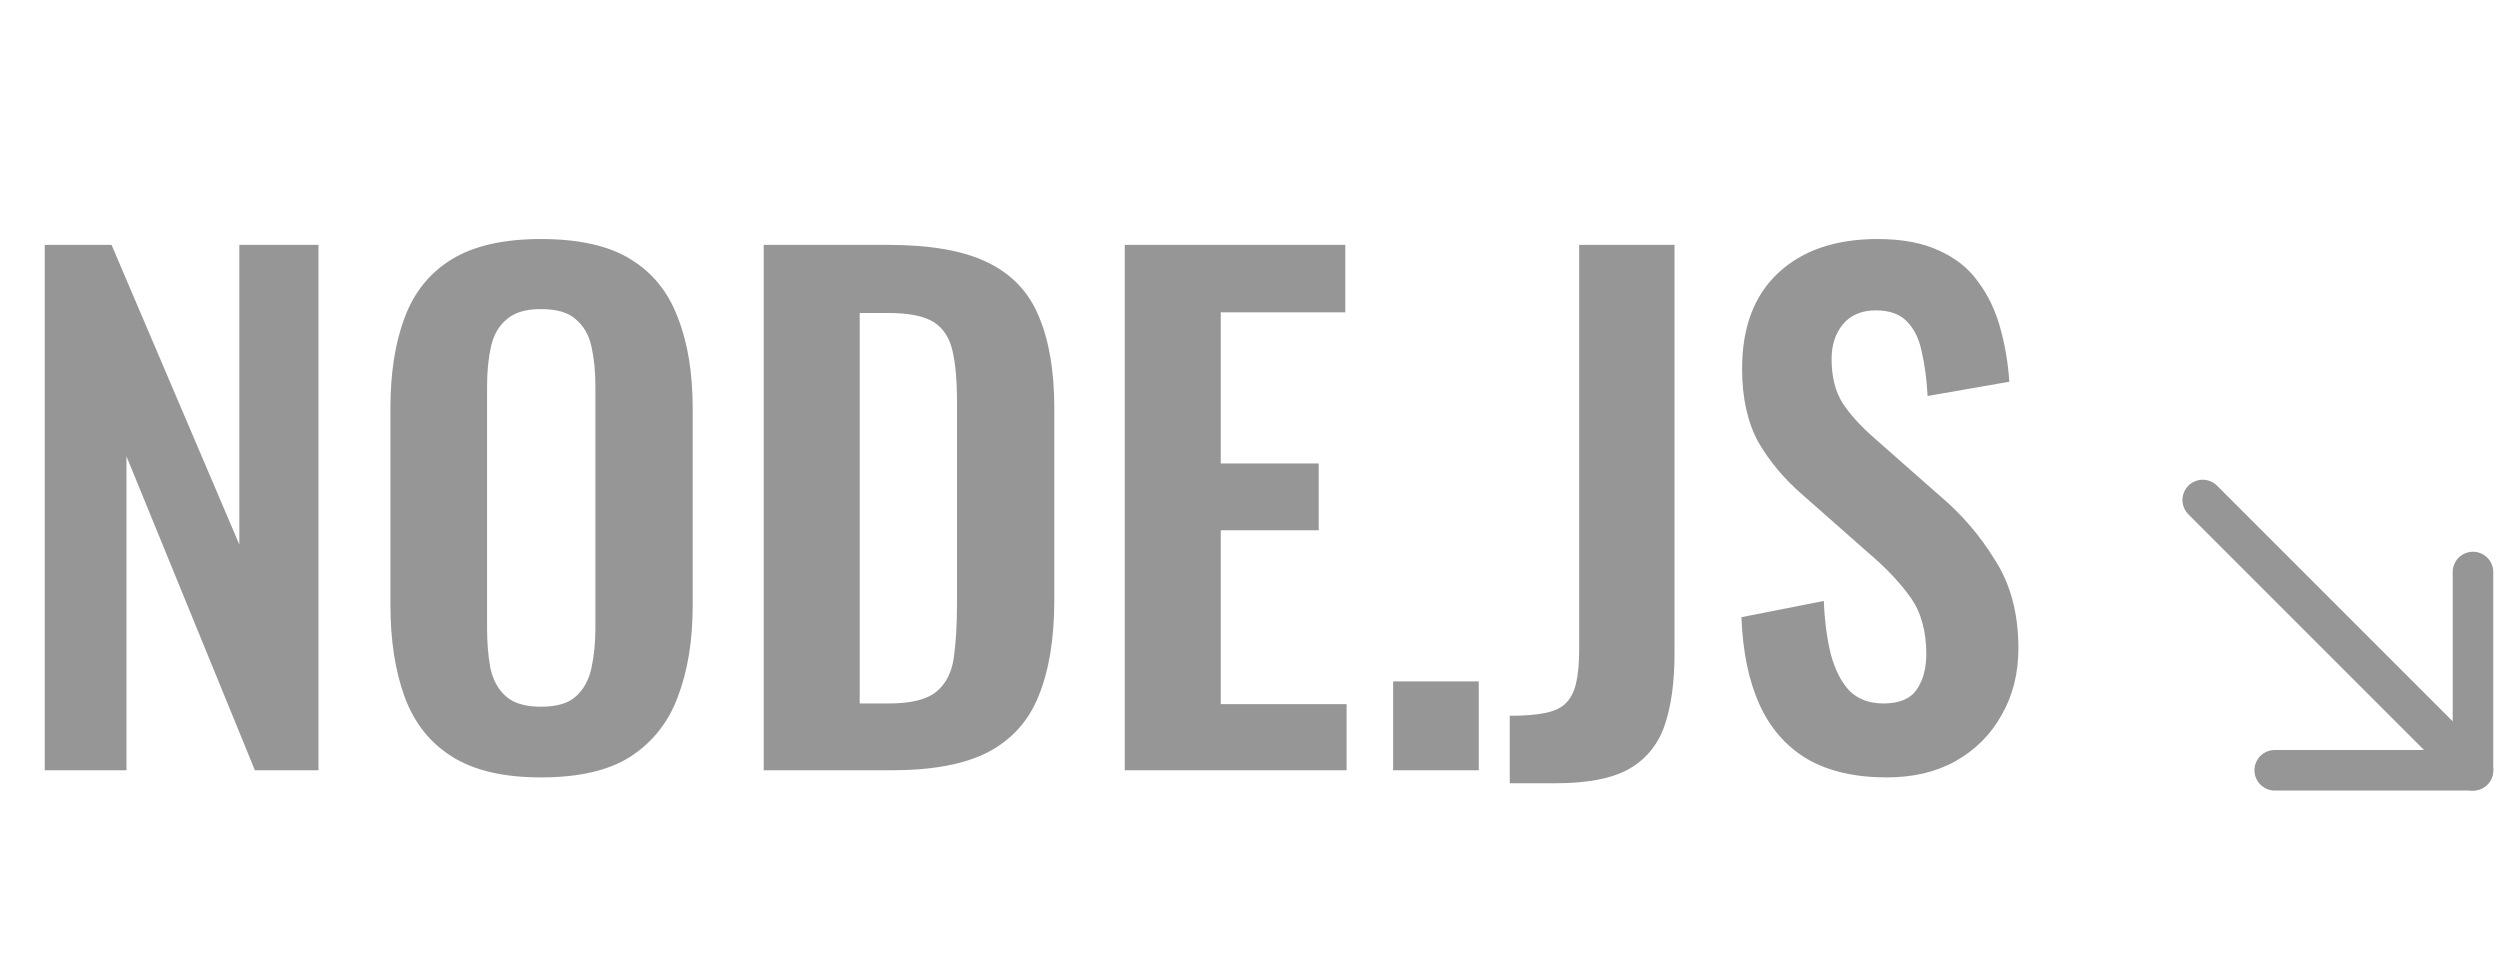 <svg width="185" height="71" viewBox="0 0 185 71" fill="none" xmlns="http://www.w3.org/2000/svg">
<path d="M3.311 57V18.12H8.255L17.711 40.296V18.12H23.567V57H18.863L9.359 33.768V57H3.311ZM40.027 57.528C37.275 57.528 35.083 57.016 33.451 55.992C31.819 54.968 30.651 53.496 29.947 51.576C29.243 49.656 28.891 47.384 28.891 44.76V30.216C28.891 27.592 29.243 25.352 29.947 23.496C30.651 21.608 31.819 20.168 33.451 19.176C35.083 18.184 37.275 17.688 40.027 17.688C42.843 17.688 45.051 18.184 46.651 19.176C48.283 20.168 49.451 21.608 50.155 23.496C50.891 25.352 51.259 27.592 51.259 30.216V44.808C51.259 47.4 50.891 49.656 50.155 51.576C49.451 53.464 48.283 54.936 46.651 55.992C45.051 57.016 42.843 57.528 40.027 57.528ZM40.027 52.296C41.211 52.296 42.075 52.04 42.619 51.528C43.195 51.016 43.579 50.312 43.771 49.416C43.963 48.52 44.059 47.544 44.059 46.488V28.584C44.059 27.496 43.963 26.52 43.771 25.656C43.579 24.792 43.195 24.12 42.619 23.64C42.075 23.128 41.211 22.872 40.027 22.872C38.907 22.872 38.059 23.128 37.483 23.64C36.907 24.12 36.523 24.792 36.331 25.656C36.139 26.52 36.043 27.496 36.043 28.584V46.488C36.043 47.544 36.123 48.52 36.283 49.416C36.475 50.312 36.859 51.016 37.435 51.528C38.011 52.04 38.875 52.296 40.027 52.296ZM56.514 57V18.12H65.682C68.85 18.12 71.314 18.552 73.074 19.416C74.866 20.28 76.13 21.608 76.866 23.4C77.634 25.192 78.018 27.464 78.018 30.216V44.424C78.018 47.24 77.634 49.592 76.866 51.48C76.13 53.336 74.882 54.728 73.122 55.656C71.394 56.552 69.01 57 65.97 57H56.514ZM63.618 52.056H65.778C67.41 52.056 68.578 51.768 69.282 51.192C69.986 50.616 70.418 49.784 70.578 48.696C70.738 47.576 70.818 46.216 70.818 44.616V29.736C70.818 28.168 70.706 26.904 70.482 25.944C70.258 24.984 69.794 24.28 69.09 23.832C68.386 23.384 67.25 23.16 65.682 23.16H63.618V52.056ZM83.233 57V18.12H99.553V23.112H90.337V34.296H97.585V39.24H90.337V52.104H99.649V57H83.233ZM103.092 57V50.424H109.428V57H103.092ZM111.722 57.96V52.968C112.746 52.968 113.594 52.904 114.266 52.776C114.938 52.648 115.45 52.424 115.802 52.104C116.186 51.752 116.458 51.256 116.618 50.616C116.778 49.944 116.858 49.096 116.858 48.072V18.12H123.914V48.36C123.914 50.536 123.658 52.344 123.146 53.784C122.634 55.192 121.738 56.248 120.458 56.952C119.21 57.624 117.434 57.96 115.13 57.96H111.722ZM139.618 57.528C137.282 57.528 135.33 57.08 133.762 56.184C132.194 55.256 131.01 53.912 130.21 52.152C129.41 50.392 128.962 48.232 128.866 45.672L134.962 44.472C135.026 45.976 135.202 47.304 135.49 48.456C135.81 49.608 136.274 50.504 136.882 51.144C137.522 51.752 138.354 52.056 139.378 52.056C140.53 52.056 141.346 51.72 141.826 51.048C142.306 50.344 142.546 49.464 142.546 48.408C142.546 46.712 142.162 45.32 141.394 44.232C140.626 43.144 139.602 42.056 138.322 40.968L133.426 36.648C132.05 35.464 130.946 34.152 130.114 32.712C129.314 31.24 128.914 29.432 128.914 27.288C128.914 24.216 129.81 21.848 131.602 20.184C133.394 18.52 135.842 17.688 138.946 17.688C140.77 17.688 142.29 17.976 143.506 18.552C144.722 19.096 145.682 19.864 146.386 20.856C147.122 21.848 147.666 22.984 148.018 24.264C148.37 25.512 148.594 26.84 148.69 28.248L142.642 29.304C142.578 28.088 142.434 27 142.21 26.04C142.018 25.08 141.65 24.328 141.106 23.784C140.594 23.24 139.826 22.968 138.802 22.968C137.746 22.968 136.93 23.32 136.354 24.024C135.81 24.696 135.538 25.544 135.538 26.568C135.538 27.88 135.81 28.968 136.354 29.832C136.898 30.664 137.682 31.528 138.706 32.424L143.554 36.696C145.154 38.04 146.514 39.624 147.634 41.448C148.786 43.24 149.362 45.416 149.362 47.976C149.362 49.832 148.946 51.48 148.114 52.92C147.314 54.36 146.178 55.496 144.706 56.328C143.266 57.128 141.57 57.528 139.618 57.528Z" fill="#969696"/>
<path d="M183 57L163 37" stroke="#969696" stroke-width="3" stroke-miterlimit="10" stroke-linecap="round" stroke-linejoin="round"/>
<path d="M183 42.329V57H168.329" stroke="#969696" stroke-width="3" stroke-miterlimit="10" stroke-linecap="round" stroke-linejoin="round"/>
</svg>
